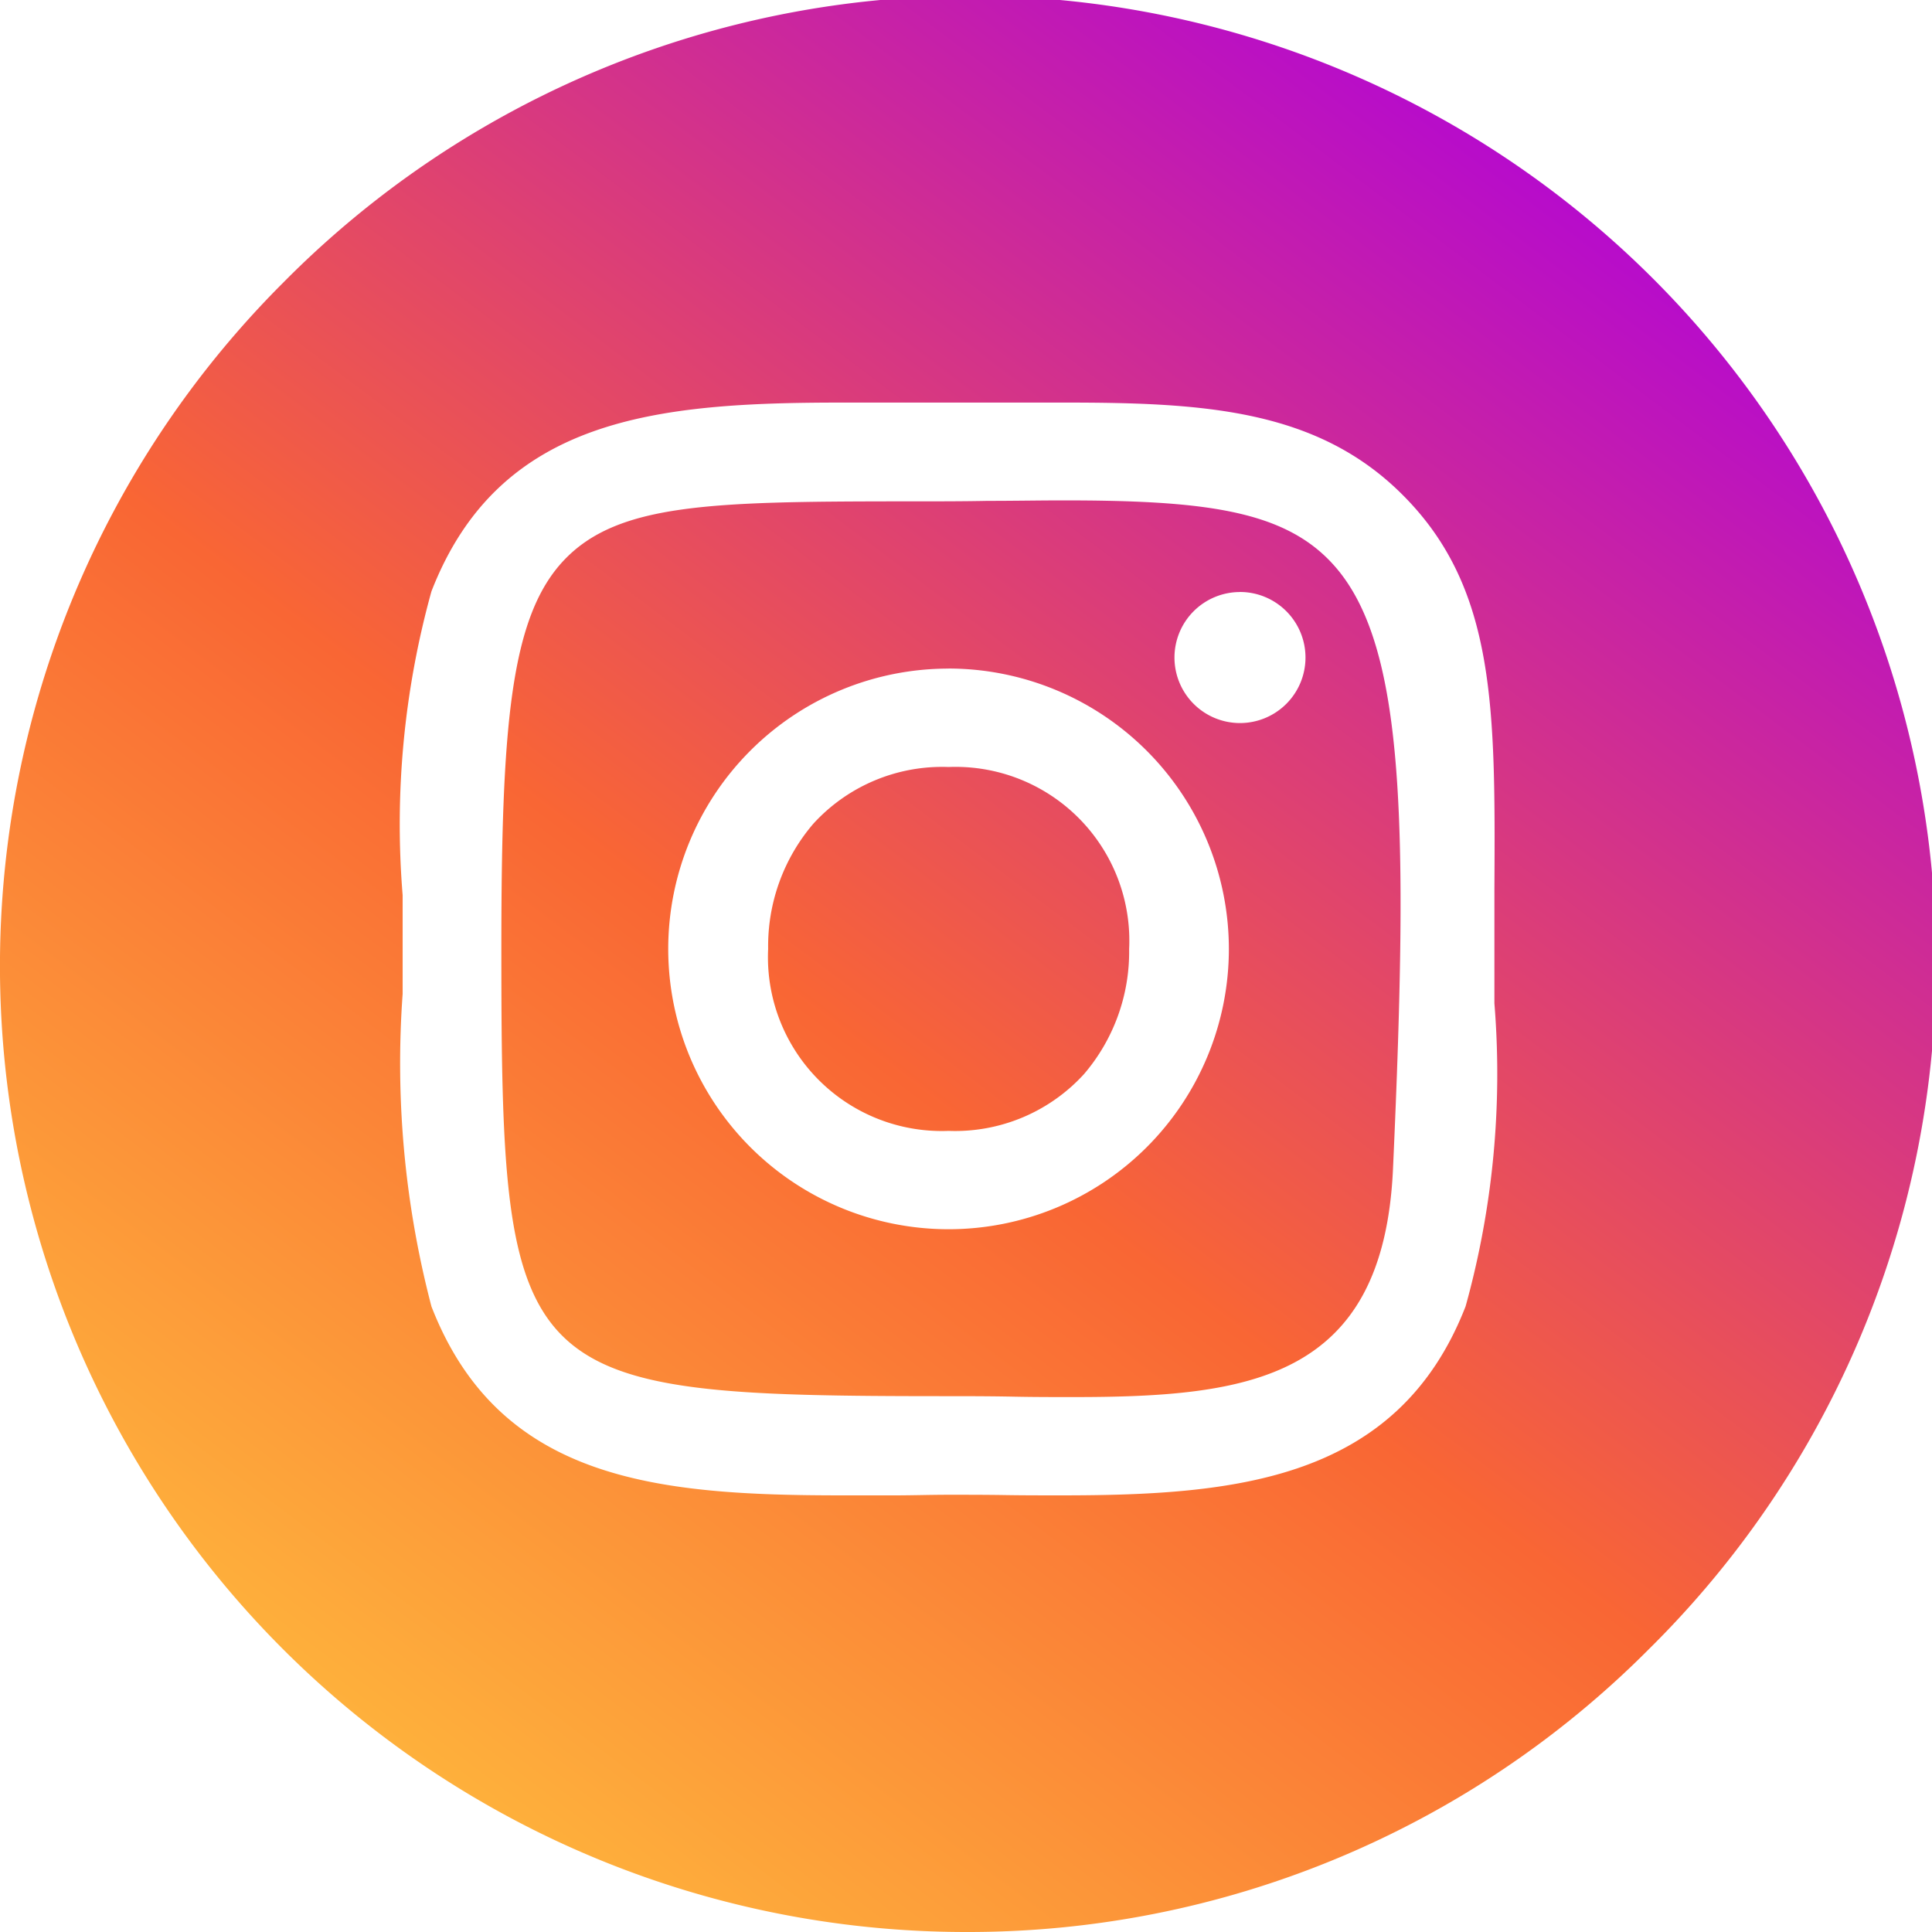 <svg xmlns="http://www.w3.org/2000/svg" xmlns:xlink="http://www.w3.org/1999/xlink" width="32" height="32" viewBox="0 0 32 32">
  <defs>
    <linearGradient id="linear-gradient" x1="0.826" y1="0.047" x2="0.143" y2="0.954" gradientUnits="objectBoundingBox">
      <stop offset="0" stop-color="#b002db"/>
      <stop offset="0.551" stop-color="#f96634"/>
      <stop offset="1" stop-color="#ffbe3d"/>
    </linearGradient>
  </defs>
  <path id="instagram" d="M16,32A16,16,0,0,1,4.686,4.686,16,16,0,1,1,27.313,27.313,15.9,15.9,0,0,1,16,32Zm-.29-7.242c.31,0,.622,0,.932.005s.62.005.925.005c2.892,0,5.582-.239,6.708-3.131a14.4,14.4,0,0,0,.477-5.018q0-.435,0-.9c0-.338,0-.664,0-.979.016-3.009.027-5-1.523-6.546-1.413-1.413-3.283-1.526-5.58-1.526-.293,0-.6,0-.907,0-.333,0-.677,0-1.033,0-.3,0-.6,0-.895,0s-.584,0-.868,0c-3.055,0-5.676.235-6.8,3.127a14.428,14.428,0,0,0-.477,5.032q0,.43,0,.891,0,.367,0,.729v.015a15.9,15.9,0,0,0,.477,5.177c1.124,2.893,3.747,3.129,6.806,3.129.286,0,.576,0,.867,0S15.411,24.758,15.709,24.758Zm2.052-1.618h0c-.318,0-.639,0-.978-.007s-.708-.008-1.07-.008c-7.2,0-7.41-.208-7.41-7.412,0-3.7.15-5.5,1.039-6.436s2.428-.97,5.56-.973h.206c.439,0,.85,0,1.246-.008.443,0,.862-.008,1.255-.008,2.294,0,3.609.156,4.426,1.012,1.22,1.276,1.305,4.138,1.036,10.069C22.91,22.862,20.671,23.14,17.761,23.14Zm-2.05-12.066a4.643,4.643,0,1,0,4.642,4.644A4.648,4.648,0,0,0,15.711,11.073Zm4.826-1.268a1.085,1.085,0,1,0,1.085,1.085A1.086,1.086,0,0,0,20.538,9.805Zm-4.826,8.925a2.879,2.879,0,0,1-2.989-3.015,3.115,3.115,0,0,1,.747-2.071,2.888,2.888,0,0,1,2.242-.941,2.879,2.879,0,0,1,2.99,3.015,3.115,3.115,0,0,1-.747,2.071A2.889,2.889,0,0,1,15.711,18.731Z" fill="url(#linear-gradient)"/>
</svg>
